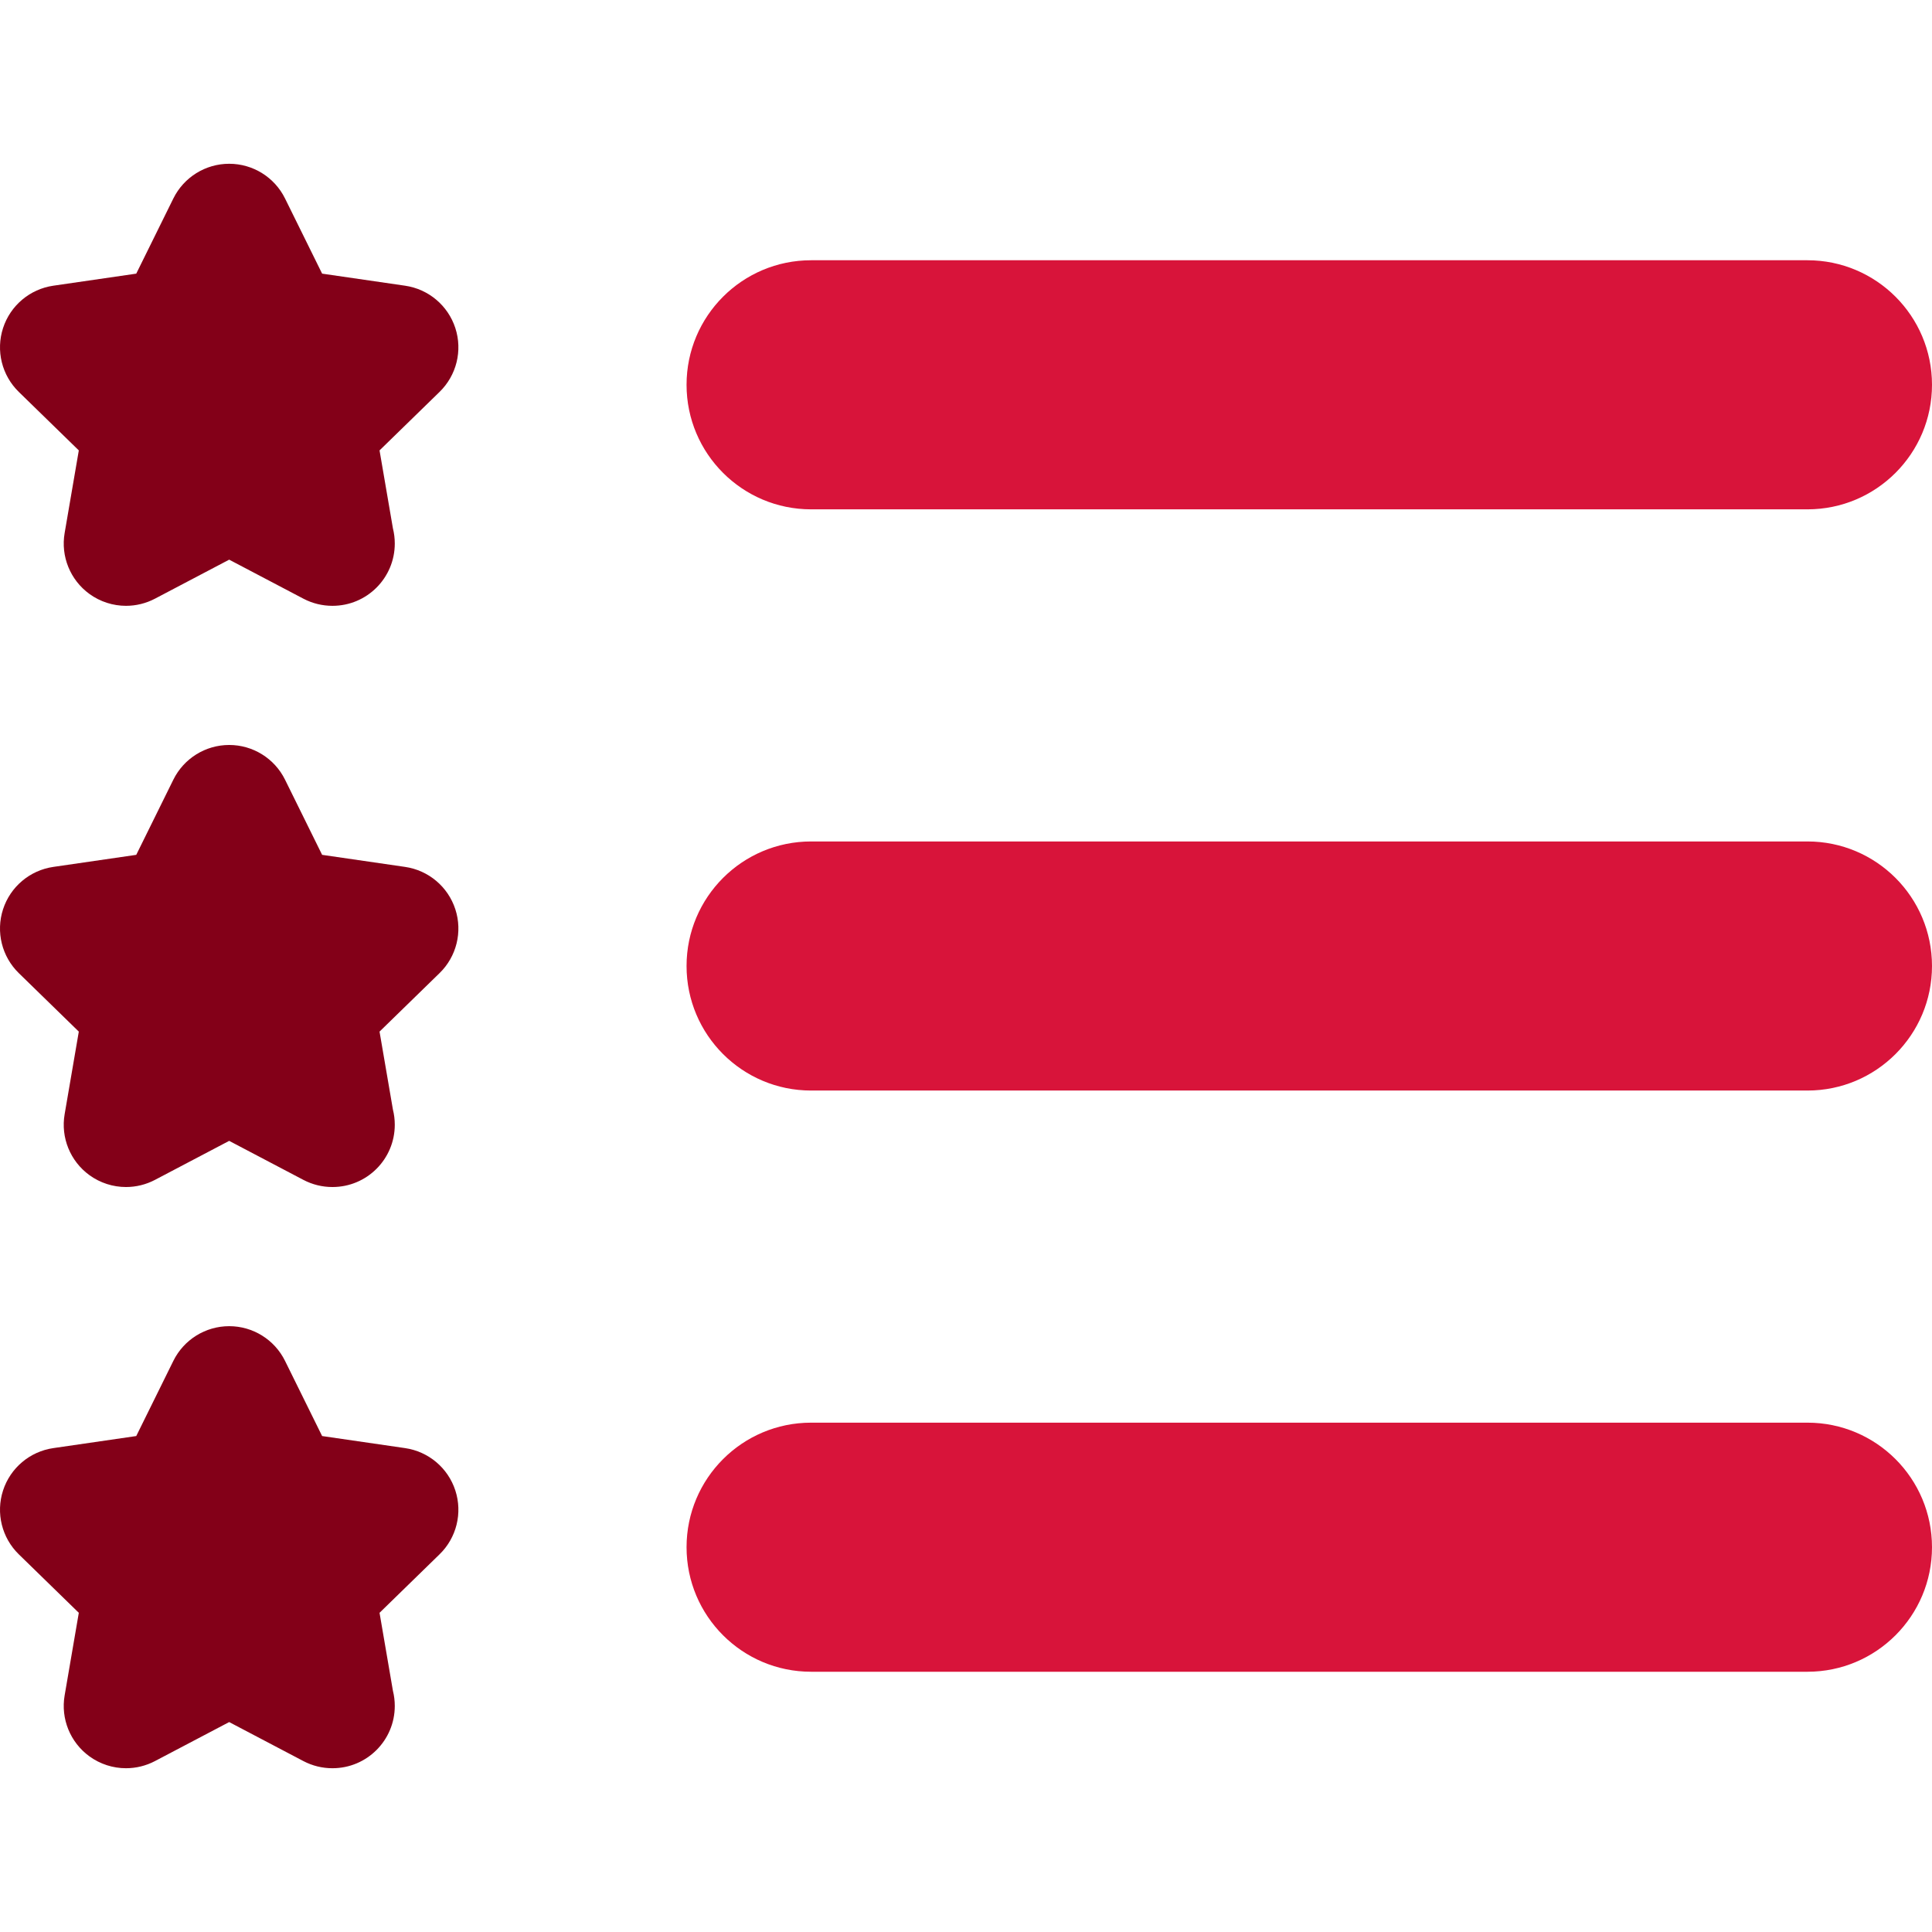 <?xml version="1.0" encoding="iso-8859-1"?>
<!-- Generator: Adobe Illustrator 19.0.0, SVG Export Plug-In . SVG Version: 6.00 Build 0)  -->
<svg version="1.1" id="Layer_1" xmlns="http://www.w3.org/2000/svg" xmlns:xlink="http://www.w3.org/1999/xlink" x="0px" y="0px"
	 viewBox="0 0 512.003 512.003" style="enable-background:new 0 0 512.003 512.003;" xml:space="preserve">
<g>
	<path style="fill:#D8143A;" d="M214.952,68.97c-18.228,0-33.006,14.778-33.006,33.006s14.778,33.006,33.006,33.006h264.045
		c18.228,0,33.006-14.778,33.006-33.006S497.225,68.97,478.997,68.97C478.997,68.97,214.952,68.97,214.952,68.97z"/>
	<path style="fill:#D8143A;" d="M478.997,222.996H214.952c-18.228,0-33.006,14.778-33.006,33.006
		c0,18.228,14.778,33.006,33.006,33.006h264.045c18.228,0,33.006-14.778,33.006-33.006S497.225,222.996,478.997,222.996z"/>
	<path style="fill:#D8143A;" d="M478.997,377.022H214.952c-18.228,0-33.006,14.778-33.006,33.006
		c0,18.228,14.778,33.006,33.006,33.006h264.045c18.228,0,33.006-14.778,33.006-33.006
		C512.003,391.799,497.225,377.022,478.997,377.022z"/>
</g>
<g>
	<path style="fill:#830018;" d="M120.671,240.971c-1.941-5.974-7.105-10.329-13.323-11.231l-21.98-3.195l-9.829-19.918
		c-2.781-5.633-8.515-9.2-14.8-9.2c-6.28,0-12.018,3.567-14.8,9.2l-9.831,19.918l-21.977,3.195
		c-6.216,0.904-11.383,5.257-13.323,11.231c-1.941,5.974-0.321,12.531,4.174,16.916l15.904,15.502l-3.756,21.894
		c-1.063,6.19,1.483,12.448,6.564,16.14c2.876,2.09,6.278,3.153,9.701,3.153c2.625,0,5.263-0.627,7.677-1.895l19.663-10.337
		l19.663,10.337c2.416,1.27,5.052,1.895,7.677,1.895c0.015,0,0.033,0,0.046,0c9.114-0.002,16.501-7.389,16.501-16.503
		c0-1.384-0.169-2.731-0.491-4.016l-3.547-20.668l15.904-15.502C120.992,253.502,122.612,246.945,120.671,240.971z"/>
	<path style="fill:#830018;" d="M120.671,86.945c-1.941-5.974-7.105-10.329-13.323-11.231l-21.98-3.195l-9.829-19.918
		c-2.781-5.633-8.515-9.2-14.8-9.2c-6.28,0-12.018,3.567-14.8,9.2l-9.831,19.918l-21.977,3.195
		C7.915,76.618,2.749,80.971,0.808,86.945c-1.941,5.974-0.321,12.531,4.174,16.916l15.904,15.502l-3.756,21.894
		c-1.063,6.19,1.483,12.447,6.564,16.14c2.876,2.09,6.278,3.153,9.701,3.153c2.625,0,5.263-0.627,7.677-1.895l19.663-10.337
		l19.663,10.337c2.416,1.27,5.052,1.895,7.677,1.895c0.015,0,0.033,0,0.046,0c9.114,0,16.501-7.389,16.501-16.503
		c0-1.384-0.169-2.731-0.491-4.016l-3.547-20.668l15.904-15.502C120.992,99.476,122.612,92.919,120.671,86.945z"/>
	<path style="fill:#830018;" d="M120.671,394.997c-1.941-5.974-7.105-10.329-13.323-11.231l-21.98-3.195l-9.829-19.918
		c-2.781-5.633-8.515-9.2-14.8-9.2c-6.28,0-12.018,3.567-14.8,9.2l-9.831,19.918l-21.977,3.195
		c-6.216,0.902-11.383,5.257-13.323,11.231s-0.321,12.531,4.174,16.916l15.904,15.502l-3.756,21.892
		c-1.063,6.192,1.483,12.45,6.564,16.142c2.876,2.09,6.278,3.153,9.701,3.153c2.625,0,5.263-0.627,7.677-1.895l19.663-10.337
		l19.663,10.337c2.416,1.27,5.052,1.895,7.677,1.895c0.015,0,0.033,0,0.046,0c9.114-0.002,16.501-7.389,16.501-16.503
		c0-1.384-0.169-2.731-0.491-4.016l-3.547-20.668l15.904-15.502C120.992,407.528,122.612,400.971,120.671,394.997z"/>
</g>
<g>
</g>
<g>
</g>
<g>
</g>
<g>
</g>
<g>
</g>
<g>
</g>
<g>
</g>
<g>
</g>
<g>
</g>
<g>
</g>
<g>
</g>
<g>
</g>
<g>
</g>
<g>
</g>
<g>
</g>
</svg>
